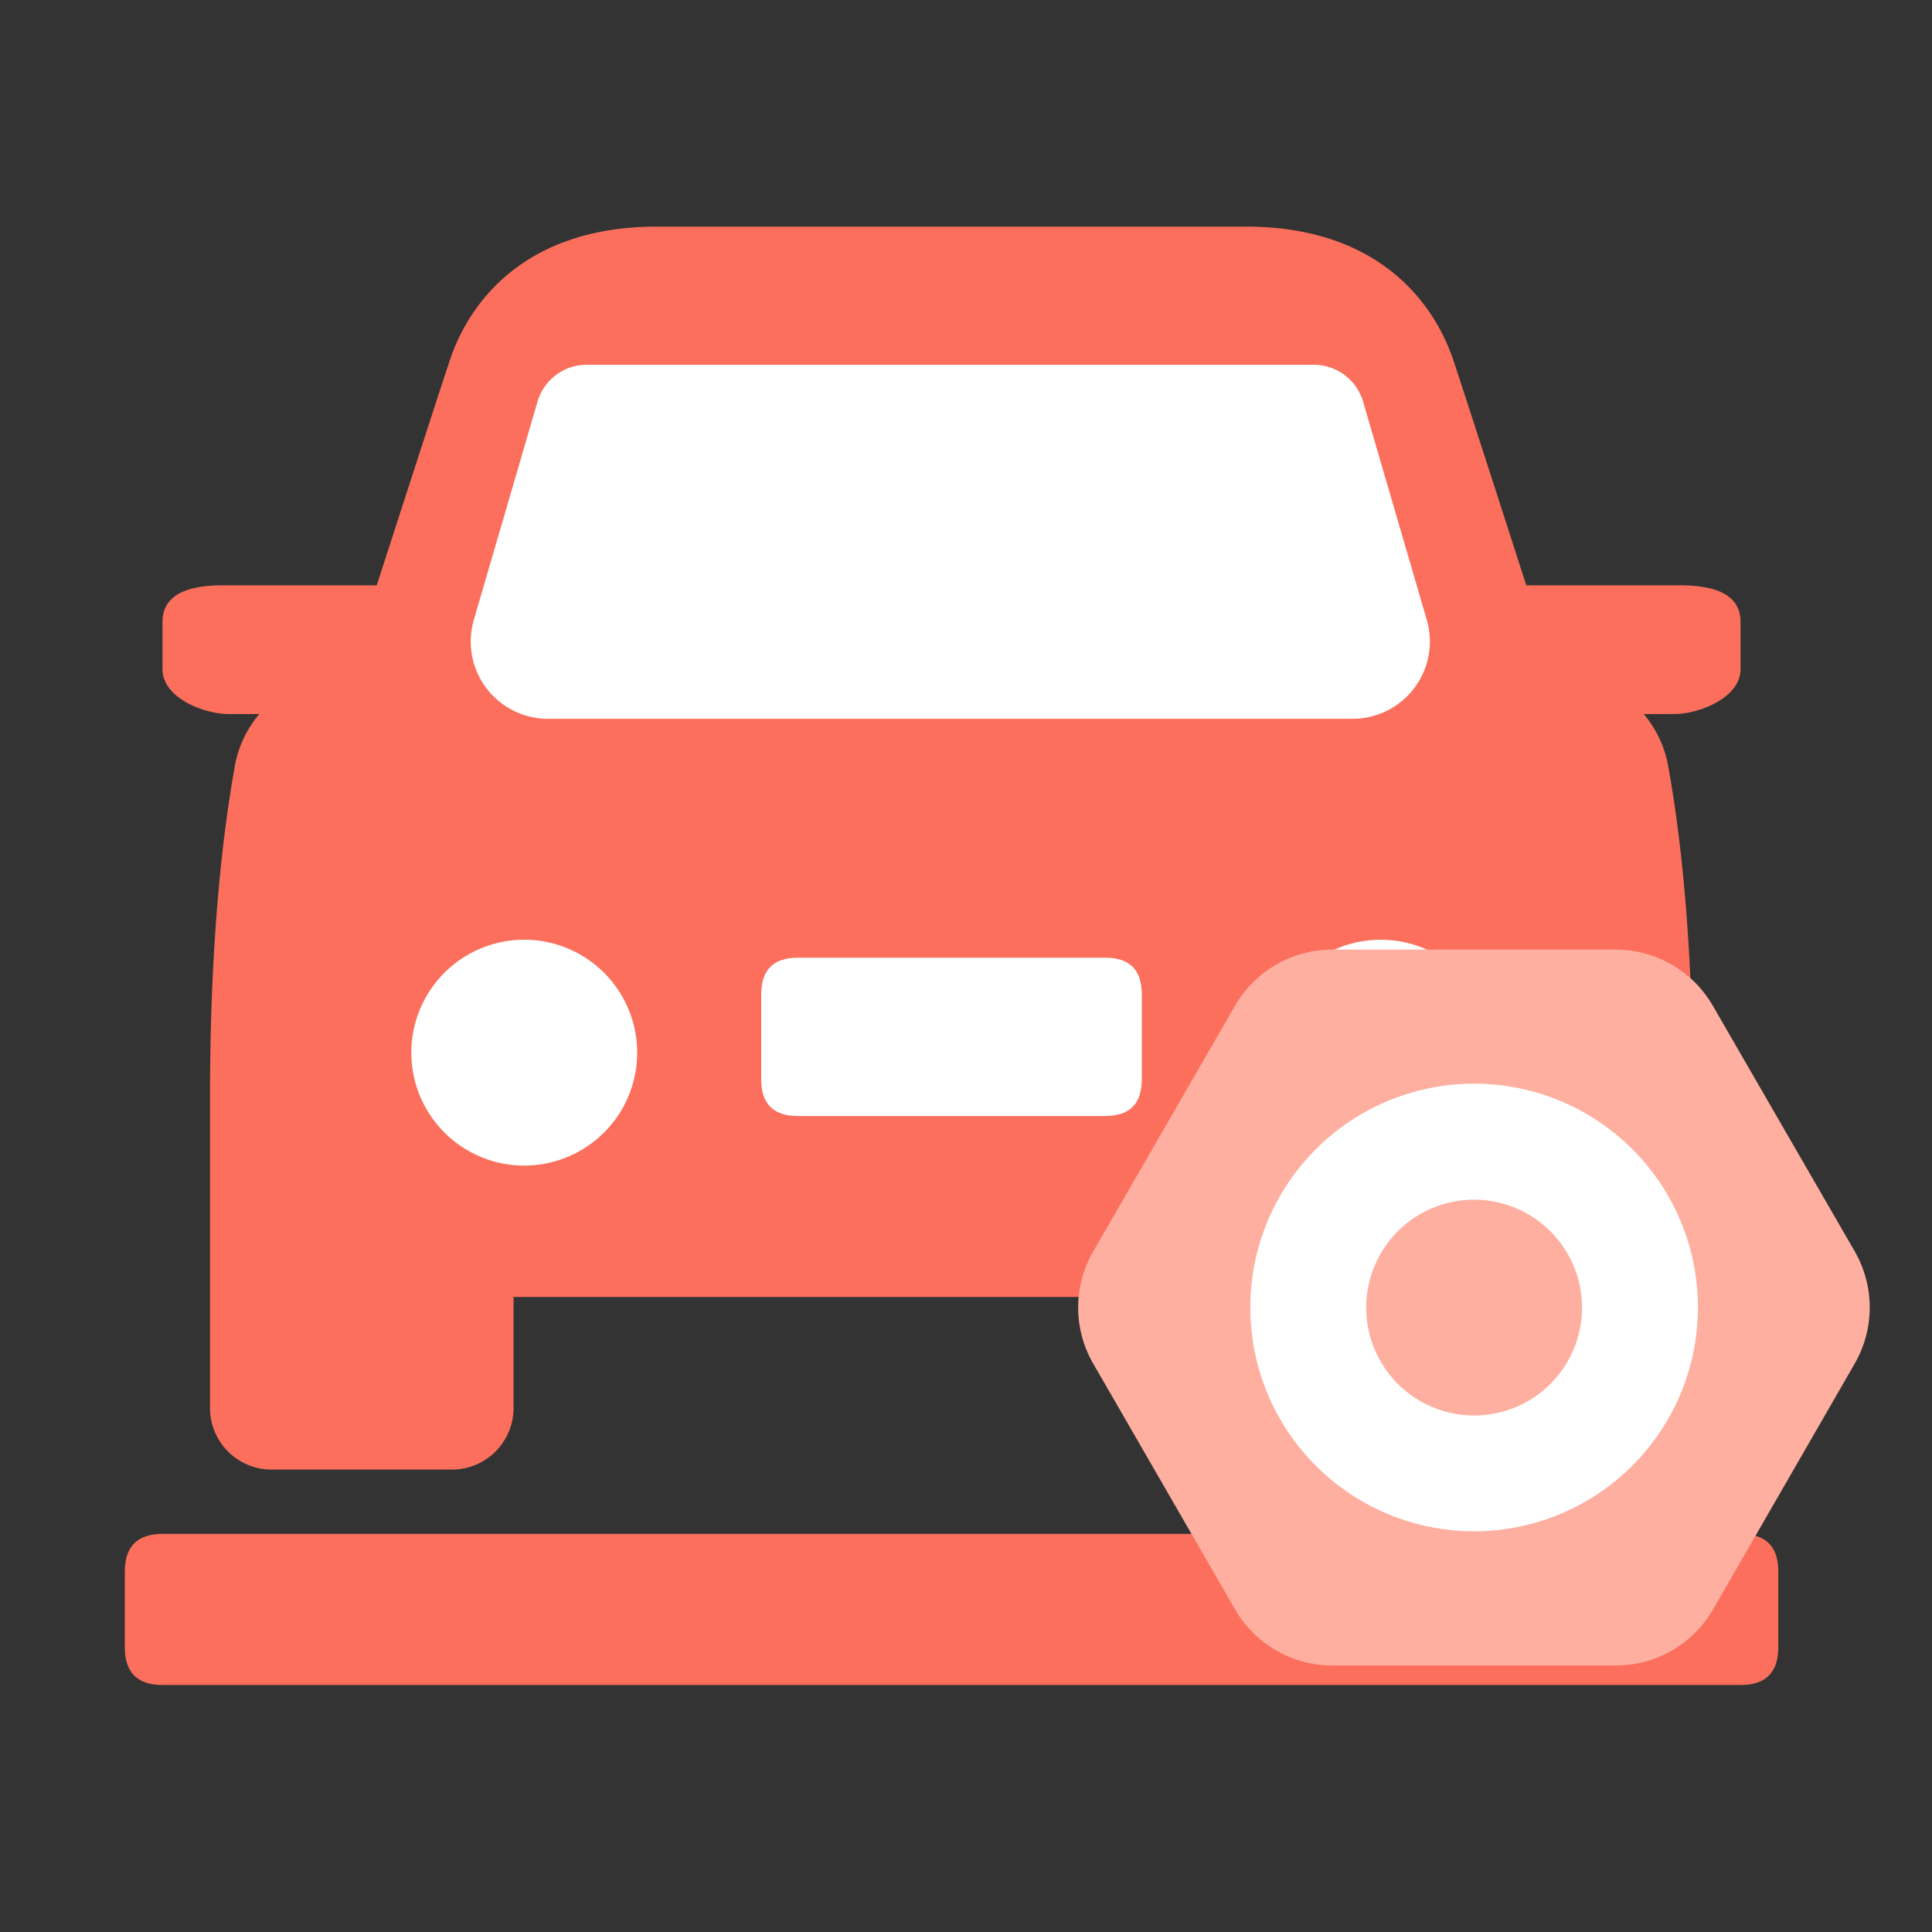 <?xml version="1.0" standalone="no"?><!DOCTYPE svg PUBLIC "-//W3C//DTD SVG 1.1//EN" "http://www.w3.org/Graphics/SVG/1.1/DTD/svg11.dtd"><svg t="1690700202693" class="icon" viewBox="0 0 1024 1024" version="1.1" xmlns="http://www.w3.org/2000/svg" p-id="971" xmlns:xlink="http://www.w3.org/1999/xlink" width="32" height="32"><rect x="0" y="0" width="1024" height="1024" fill="#333333" stroke="none"/><path d="M348.16 120.115c-68.454 0-98.97 38.554-109.722 70.758C230.81 213.811 199.68 310.221 199.68 310.221H118.17c-23.245 0-32.051 7.629-32.051 19.456v24.986c0 15.36 22.118 23.808 35.277 23.808h16.026a58.931 58.931 0 0 0-12.954 27.494c-2.867 16.589-13.158 73.779-13.158 175.053v165.325a32.614 32.614 0 0 0 32.614 32.563h95.642a32.614 32.614 0 0 0 32.614-32.563v-58.931h464.282v58.931a32.614 32.614 0 0 0 32.614 32.563h95.642a32.614 32.614 0 0 0 32.614-32.563v-165.325c0-101.274-10.24-158.464-13.158-175.053a58.931 58.931 0 0 0-12.954-27.494h16.026c13.158 0 35.277-8.55 35.277-23.808v-24.986c0-11.827-8.806-19.456-32.051-19.456H808.96s-31.027-96.41-38.656-119.347C759.45 158.72 728.934 120.115 660.48 120.115z" fill="#FB6F5C" p-id="972"></path><path d="M403.456 507.597m19.405 0l162.918 0q19.405 0 19.405 19.405l0 45.107q0 19.405-19.405 19.405l-162.918 0q-19.405 0-19.405-19.405l0-45.107q0-19.405 19.405-19.405Z" fill="#FFFFFF" p-id="973"></path><path d="M277.862 557.926m-59.853 0a59.853 59.853 0 1 0 119.706 0 59.853 59.853 0 1 0-119.706 0Z" fill="#FFFFFF" p-id="974"></path><path d="M731.802 557.926m-59.853 0a59.853 59.853 0 1 0 119.706 0 59.853 59.853 0 1 0-119.706 0Z" fill="#FFFFFF" p-id="975"></path><path d="M251.136 328.55l33.741-115.61a27.187 27.187 0 0 1 26.112-19.61H696.32a27.238 27.238 0 0 1 26.163 19.61l33.741 115.61a40.96 40.96 0 0 1-39.424 52.429H290.458a40.96 40.96 0 0 1-39.322-52.429z" fill="#FFFFFF" p-id="976"></path><path d="M66.15 813.005m19.968 0l836.454 0q19.968 0 19.968 19.968l0 40.141q0 19.968-19.968 19.968l-836.454 0q-19.968 0-19.968-19.968l0-40.141q0-19.968 19.968-19.968Z" fill="#FB6F5C" p-id="977"></path><path d="M856.474 503.296h-150.374a59.546 59.546 0 0 0-51.507 29.747l-75.162 130.202a59.392 59.392 0 0 0 0 59.494l75.162 130.253a59.546 59.546 0 0 0 51.507 29.747h150.374a59.494 59.494 0 0 0 51.507-29.747L983.04 722.739a59.648 59.648 0 0 0 0-59.494l-75.213-130.202a59.494 59.494 0 0 0-51.354-29.747z" fill="#FEAFA0" p-id="978"></path><path d="M781.312 811.622a118.63 118.63 0 1 1 118.63-118.63 118.733 118.733 0 0 1-118.63 118.63z m0-175.77a57.19 57.19 0 1 0 57.19 57.139 57.242 57.242 0 0 0-57.19-57.139z" fill="#FFFFFF" p-id="979"></path></svg>